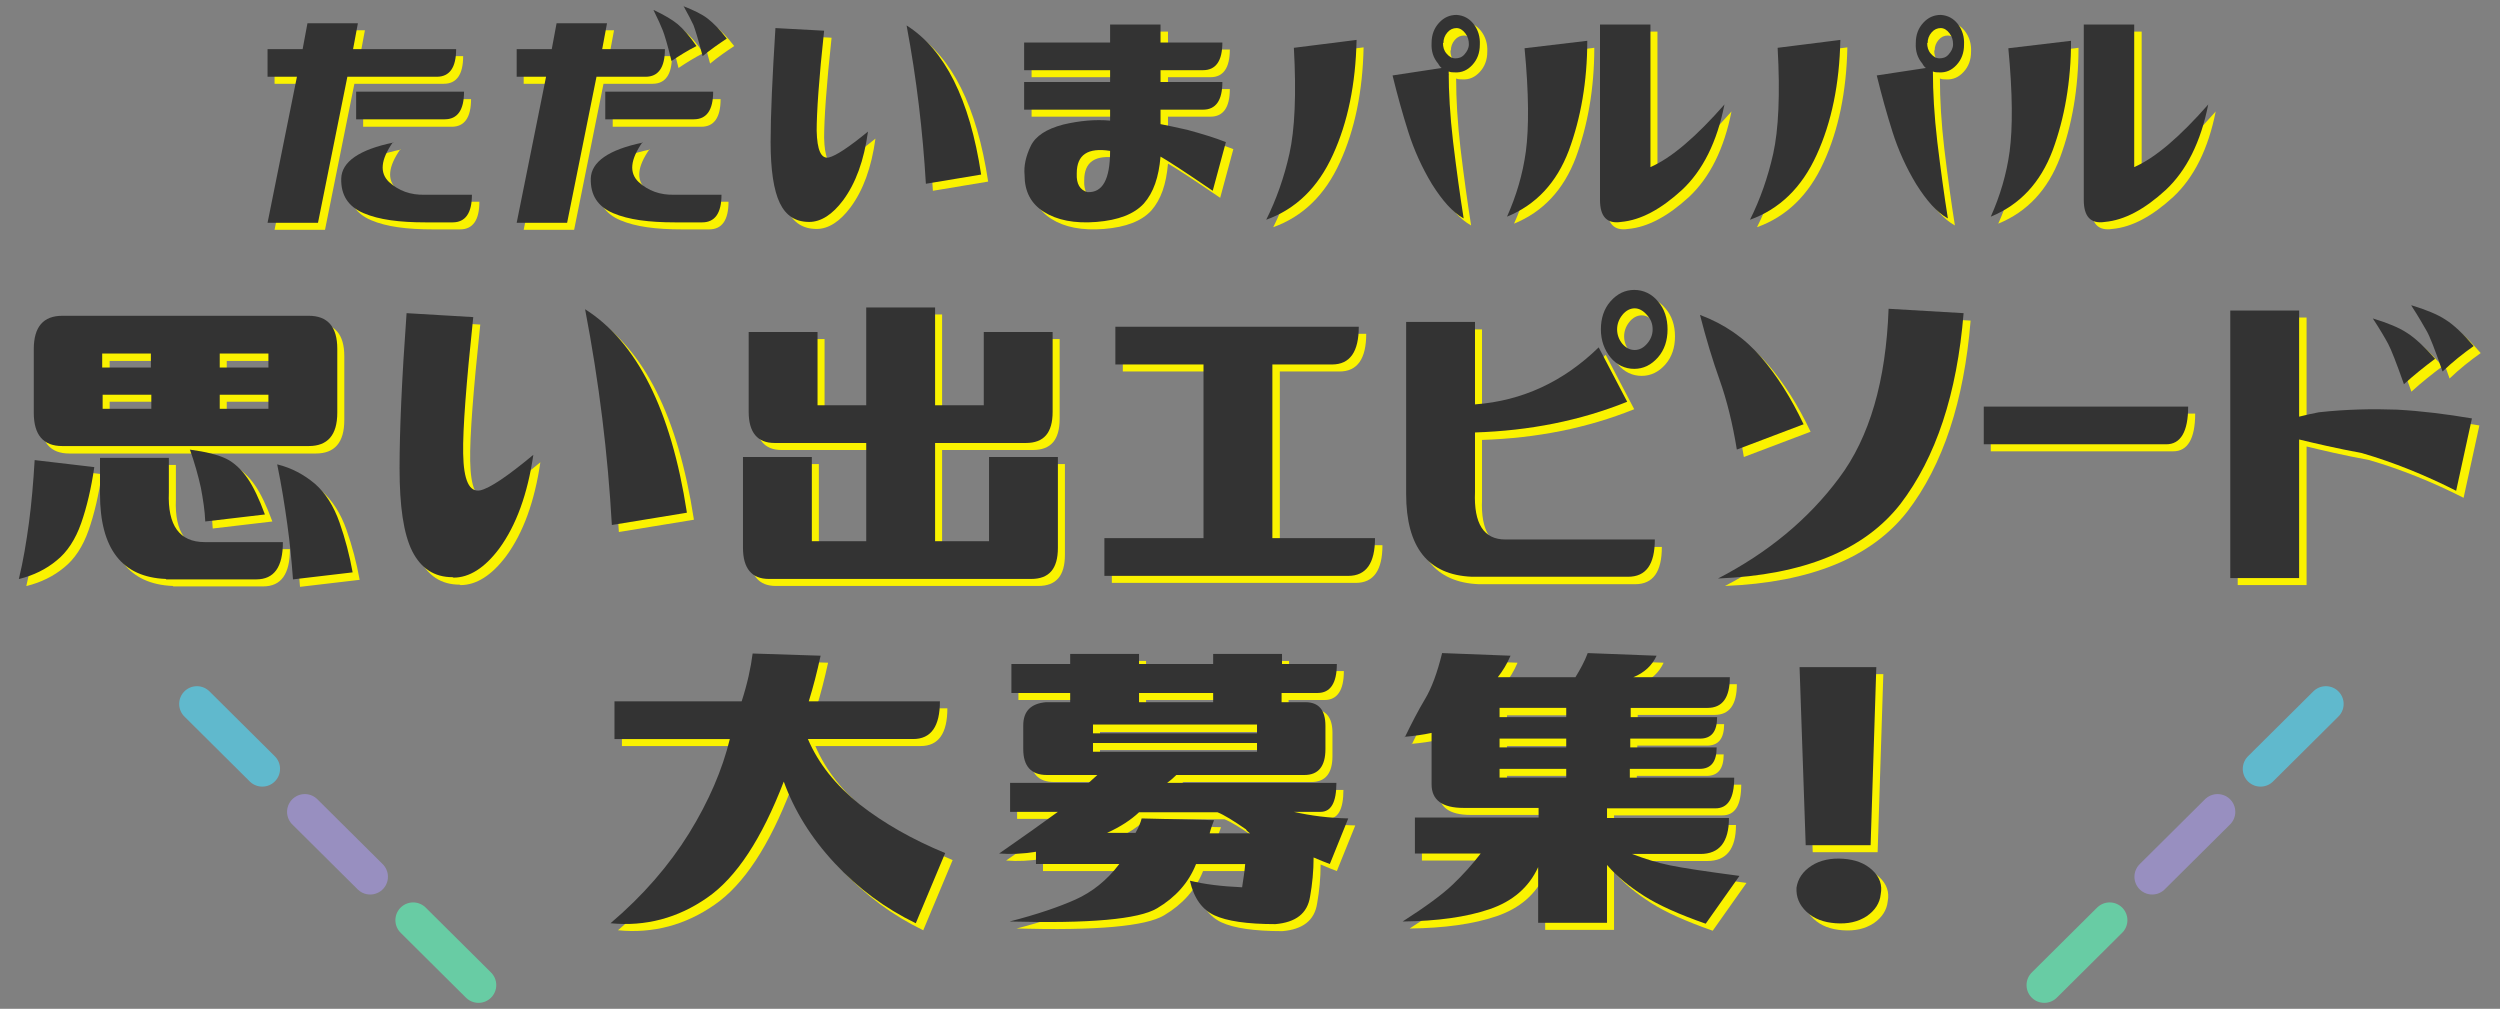 <?xml version="1.0" encoding="UTF-8"?>
<svg xmlns="http://www.w3.org/2000/svg" width="570" height="230" version="1.1" viewBox="0 0 570 230">
  <rect x="0" y="0" width="570" height="230" fill="#808080" stroke="none"/>
  <defs>
    <style>
      .cls-1 {
        fill: #faf200;
      }

      .cls-2 {
        stroke: #68cca4;
      }

      .cls-2, .cls-3, .cls-4 {
        fill: none;
        stroke-linecap: round;
        stroke-miterlimit: 10;
        stroke-width: 8.1px;
      }

      .cls-3 {
        stroke: #60b9cd;
      }

      .cls-4 {
        stroke: #988fc0;
      }

      .cls-5 {
        fill: #333;
      }
    </style>
  </defs>
  <!-- Generator: Adobe Illustrator 28.7.7, SVG Export Plug-In . SVG Version: 1.2.0 Build 194)  -->
  <g>
    <g id="_レイヤー_1" data-name="レイヤー_1">
      <g>
        <g>
          <path class="cls-1" d="M105.6,12.8c0,4.2-1.5,6.3-4.4,6.3h-20.4l-6.7,33.3h-11.5l6.7-33.3h-6.7v-6.3h8l1.1-5.9h11.5l-1.1,5.9h23.5ZM91.3,34c-2.8,4-3.1,7-.9,9.1,2.2,2,4.9,3,8.2,2.9h10.7c0,4.2-1.5,6.3-4.4,6.3h-6.2c-5.9,0-10.6-.6-14.1-2.1-3.5-1.5-5.2-4.1-5.1-7.9.1-3.8,4.1-6.6,11.9-8.2ZM107.4,22.6c0,4.2-1.5,6.3-4.4,6.3h-20.2v-6.3h24.7Z"/>
          <path class="cls-1" d="M153.2,12.8c0,4.2-1.5,6.3-4.4,6.3h-11.2l-6.7,33.3h-11.5l6.7-33.3h-6.7v-6.3h8l1.1-5.9h11.5l-1.1,5.9h14.3ZM148.1,34c-2.8,4-3.1,7-.9,9.1,2.2,2,4.9,3,8.2,2.9h10.7c0,4.2-1.5,6.3-4.4,6.3h-6.2c-5.9,0-10.6-.6-14.1-2.1-3.5-1.5-5.2-4.1-5.1-7.9.1-3.8,4.1-6.6,11.9-8.2ZM164.3,22.6c0,4.2-1.5,6.3-4.4,6.3h-20.2v-6.3h24.7ZM150.7,3.9c2.3,1.1,4.2,2.2,5.4,3.2,1.3,1.1,2.7,2.7,4.3,5-2,1-3.9,2.2-5.7,3.4-.9-3.7-1.6-6-2-7-.4-1-1.1-2.6-2.1-4.6ZM157.5,3.1c2.3.9,4.2,1.8,5.5,2.8,1.3,1,2.8,2.5,4.4,4.6-1.8,1.2-3.7,2.5-5.5,4-1-3.8-1.7-6.1-2.1-7.1-.4-.9-1.2-2.4-2.3-4.4Z"/>
          <path class="cls-1" d="M186.2,52.2c-3.1,0-5.3-1.4-6.7-4.3-1.4-2.9-2.1-7.6-2.1-13.9s.4-14.8,1.1-26l11.1.6c-1.2,11.1-1.7,18.7-1.7,22.8.1,4.4,1,6.5,2.8,6.1,1.6-.4,4.5-2.3,8.9-5.9-.9,6.6-2.8,11.8-5.7,15.7-2.4,3.2-5,4.9-7.7,4.9ZM225.3,41.4l-12.6,2.1c-.7-11.8-2.1-23.9-4.4-36.1,8.7,5.5,14.4,16.8,17,34Z"/>
          <path class="cls-1" d="M254.8,7.2h11.5v4.1h14.1c0,4.2-1.5,6.3-4.4,6.3h-9.7v2.7h14.1c0,4.2-1.5,6.3-4.4,6.3h-9.7v3.3c1.5.3,3.5.7,6.1,1.3,3.3.9,6.3,1.8,8.8,2.8l-3,11.1c-6.3-4.3-10.3-6.9-11.9-7.8-.4,4.7-1.6,8.2-3.8,10.7-2.2,2.4-5.8,3.8-10.8,4.2-5,.4-9-.4-12-2.3-3-1.9-4.4-4.7-4.4-8.4-.2-2.1.3-4.3,1.4-6.6,1.1-2.3,3.6-3.9,7.4-4.9,3.8-.9,7.4-1.2,10.7-.9v-2.5h-19.6v-6.3h19.6v-2.7h-19.6v-6.3h19.6v-4.1ZM247.2,41.2c-.1,2.3.7,3.7,2.4,4.2,3.5.2,5.2-2.9,5.2-9.4-5.1-.8-7.6.9-7.6,5.1Z"/>
          <path class="cls-1" d="M290.3,51.8c2.3-4.6,4.1-9.7,5.3-15.1,1.2-5.4,1.6-13.5,1-24.1l14.3-1.8c-.2,10-2,18.8-5.4,26.2-3.4,7.5-8.5,12.4-15.2,14.8ZM335.4,51.4c-2.5-1.4-4.8-4-7.2-7.8-2.3-3.8-4.1-7.8-5.4-11.9-1.3-4.1-2.5-8.4-3.6-12.9l11.2-1.7c-.3-.2-.6-.6-.8-1-1.1-1.3-1.6-2.8-1.5-4.7,0-1.9.6-3.4,1.7-4.6,1.1-1.2,2.4-1.8,4-1.8,1.6.1,2.9.8,3.9,2.1,1,1.3,1.5,2.9,1.4,4.7,0,1.9-.6,3.4-1.7,4.6-1.1,1.2-2.4,1.8-4,1.7-.5,0-.9,0-1.4-.2,0,4.7.3,10,1,16,.8,6.6,1.6,12.4,2.4,17.4ZM330.7,11.5c0,.9.2,1.7.8,2.4.6.7,1.2,1.1,2,1.1.8,0,1.5-.2,2.1-.9.6-.7,1-1.4,1-2.3,0-.9-.2-1.7-.8-2.5-.6-.8-1.3-1.2-2-1.2-.8,0-1.5.3-2.1,1-.6.7-.9,1.5-.9,2.4Z"/>
          <path class="cls-1" d="M345.2,51c2.1-4.7,3.6-9.7,4.3-14.9.7-5.3.7-13.1-.3-23.5l14.3-1.7c0,9.3-1.5,17.7-4.2,25-2.8,7.4-7.5,12.4-14.1,15.1ZM394.8,25.3c-1.7,8.7-5,15.2-9.7,19.6-4.8,4.4-9.4,6.9-13.9,7.3-3.2.5-4.8-1.2-4.8-5V7.2h11.5v32.5c4.8-2.1,10.4-6.9,16.9-14.3Z"/>
          <path class="cls-1" d="M400.6,51.8c2.3-4.6,4.1-9.7,5.3-15.1,1.2-5.4,1.6-13.5,1-24.1l14.3-1.8c-.2,10-2,18.8-5.4,26.2-3.4,7.5-8.5,12.4-15.2,14.8ZM445.7,51.4c-2.5-1.4-4.8-4-7.2-7.8-2.3-3.8-4.1-7.8-5.4-11.9-1.3-4.1-2.5-8.4-3.6-12.9l11.2-1.7c-.3-.2-.6-.6-.8-1-1.1-1.3-1.6-2.8-1.5-4.7,0-1.9.6-3.4,1.7-4.6,1.1-1.2,2.4-1.8,4-1.8,1.6.1,2.9.8,3.9,2.1,1,1.3,1.5,2.9,1.4,4.7,0,1.9-.6,3.4-1.7,4.6-1.1,1.2-2.4,1.8-4,1.7-.5,0-.9,0-1.4-.2,0,4.7.3,10,1,16,.8,6.6,1.6,12.4,2.4,17.4ZM441,11.5c0,.9.2,1.7.8,2.4.6.7,1.2,1.1,2,1.1.8,0,1.5-.2,2.1-.9.6-.7,1-1.4,1-2.3,0-.9-.2-1.7-.8-2.5-.6-.8-1.3-1.2-2-1.2-.8,0-1.5.3-2.1,1-.6.7-.9,1.5-.9,2.4Z"/>
          <path class="cls-1" d="M455.6,51c2.1-4.7,3.6-9.7,4.3-14.9.7-5.3.7-13.1-.3-23.5l14.3-1.7c0,9.3-1.5,17.7-4.2,25-2.8,7.4-7.5,12.4-14.1,15.1ZM505.2,25.3c-1.7,8.7-5,15.2-9.7,19.6-4.8,4.4-9.4,6.9-13.9,7.3-3.2.5-4.8-1.2-4.8-5V7.2h11.5v32.5c4.8-2.1,10.4-6.9,16.9-14.3Z"/>
        </g>
        <g>
          <path class="cls-1" d="M6,133.6c1-4.1,1.7-8.4,2.3-12.8.6-4.5,1-9.2,1.3-14.3l13.6,1.6c-.7,4.8-1.7,9.1-3,12.8-1.3,3.7-3.2,6.6-5.6,8.5-2.4,2-5.3,3.4-8.5,4.2ZM72,73.7c4.3,0,6.5,2.5,6.5,7.5v14.6c0,5.1-2.2,7.6-6.5,7.6H15.8c-4.3,0-6.5-2.5-6.5-7.6v-14.5c0-5.1,2.2-7.6,6.5-7.6h56.2ZM39.4,133.6c-10-.4-15-6.9-15-19.4v-8.2h15.7v7.9c-.3,7.5,2.4,11.3,8.2,11.3h17.8c0,5.7-2,8.5-6.1,8.5h-20.5ZM36.1,85.5v-3.2h-11.1v3.2h11.1ZM25,91.6v3.2h11.1v-3.2h-11.1ZM44.9,104.1c3.8.5,6.5,1.2,8.4,2.1,1.8.9,3.4,2.4,4.8,4.4,1.4,2,2.7,4.8,4,8.3l-13.6,1.6c-.1-2.5-.5-5-1-7.7-.6-2.7-1.4-5.6-2.5-8.7ZM62.8,85.5v-3.2h-11.1v3.2h11.1ZM51.7,91.6v3.2h11.1v-3.2h-11.1ZM64.9,107.6c3.2.8,6,2.3,8.5,4.4,2.4,2.1,4.3,5.1,5.6,8.8,1.3,3.7,2.3,7.5,3,11.4l-13.6,1.6c-.3-4.1-.7-8.3-1.3-12.6-.6-4.3-1.3-8.8-2.3-13.6Z"/>
          <path class="cls-1" d="M104.8,133.3c-4.2,0-7.2-2-9.2-5.9-2-4-2.9-10.3-2.9-18.9s.5-20.2,1.6-35.4l15.2.9c-1.6,15.2-2.4,25.5-2.3,31.1.1,6.1,1.4,8.9,3.9,8.4,2.2-.5,6.2-3.2,12.1-8.1-1.3,8.9-3.9,16.1-7.8,21.4-3.3,4.4-6.8,6.6-10.4,6.6ZM158.2,118.5l-17.1,2.8c-.9-16.1-2.9-32.5-6.1-49.2,11.8,7.5,19.6,22.9,23.2,46.3Z"/>
          <path class="cls-1" d="M186.8,125h12.3v-22.4h-20.9c-3.9,0-5.9-2.4-5.9-7.1v-18.2h15.7v16.7h11.1v-22.3h15.7v22.3h11.1v-16.7h15.7v18.2c0,4.8-2,7.1-6.1,7.1h-20.7v22.4h12.3v-19.2h15.7v20.7c0,4.8-2,7.1-6.1,7.1h-59.8c-3.9,0-5.9-2.4-5.9-7.1v-20.7h15.7v19.2Z"/>
          <path class="cls-1" d="M311.5,76.1c0,5.7-2,8.6-6.1,8.6h-13.6v39.6h23.4c0,5.7-2,8.6-6.1,8.6h-55.6v-8.6h22.6v-39.6h-20.1v-8.6h55.4Z"/>
          <path class="cls-1" d="M337.2,133.2c-10-.4-15-6.7-15-18.9v-39.2h15.7v18.8c10.8-.8,20.2-5.2,28.2-13l6.5,12.4c-10.7,4.3-22.2,6.6-34.7,7v13.6c-.3,7.2,2,10.8,6.9,10.8h34.1c0,5.7-2,8.5-6.1,8.5h-35.5ZM366.7,76.7c0-2.5.7-4.7,2.2-6.4,1.5-1.7,3.3-2.6,5.4-2.6s4,.9,5.4,2.6c1.5,1.7,2.2,3.9,2.2,6.4s-.7,4.7-2.2,6.4-3.3,2.6-5.4,2.6-4-.9-5.4-2.6-2.2-3.9-2.2-6.4ZM370.3,76.7c0,1.2.4,2.3,1.2,3.3.8.9,1.7,1.4,2.8,1.4s2-.5,2.8-1.4c.8-.9,1.3-2,1.3-3.3s-.4-2.3-1.3-3.3-1.8-1.5-2.8-1.5-2,.5-2.8,1.5c-.8,1-1.2,2.1-1.2,3.3Z"/>
          <path class="cls-1" d="M412.9,98.4l-15.3,5.8c-1-6.1-2.3-11.3-3.9-15.8-1.6-4.5-3.1-9.4-4.5-14.9,5.6,2.1,10.2,5.3,13.9,9.6,3.7,4.3,6.9,9.4,9.7,15.3ZM432.2,72.1l17.1,1c-1.5,18.4-6.3,32.9-14.4,43.5-8.2,10.5-22,16.2-41.6,17,11.4-5.9,20.6-13.5,27.6-22.9,7-9.3,10.7-22.2,11.3-38.6Z"/>
          <path class="cls-1" d="M500.5,94.3c0,5.7-1.7,8.6-5,8.6h-41.6v-8.6h46.6Z"/>
          <path class="cls-1" d="M510.2,133.5v-61.1h15.7v24.2c1.5-.4,3-.7,4.5-1,6.4-.7,12.3-.8,17.8-.6,5.5.3,11.2,1,17.1,2l-3.6,16.5c-7.1-3.6-14.3-6.5-21.5-8.6-5.9-1.1-10.6-2.2-14.3-3.1v31.6h-15.7ZM542.7,74.3c3.3,1,6,2.1,7.8,3.3,1.9,1.2,4,3.2,6.4,5.9-2.4,1.8-4.8,3.7-7.1,5.8-1.7-4.8-2.9-7.9-3.6-9.2-.7-1.3-1.8-3.2-3.5-5.8ZM551.4,71.2c3.3,1,6,2.1,7.8,3.3,1.9,1.2,4,3.2,6.4,6-2.4,1.7-4.8,3.6-7.1,5.8-1.7-4.9-2.9-8-3.6-9.2-.7-1.2-1.8-3.2-3.5-5.8Z"/>
          <path class="cls-1" d="M140.9,212.1c7.4-6.3,13.3-13.1,17.9-20.5,4.5-7.3,7.6-14.5,9.3-21.5h-26.3v-8.6h29c1.3-4,2.1-7.7,2.5-10.9l15.5.5c-.8,3.7-1.7,7.2-2.7,10.4h29.9c0,5.7-2,8.6-6.1,8.6h-24c2.4,5.6,6.3,10.5,11.8,14.9,5.5,4.3,12,8,19.5,11.1l-6.7,16c-7-3.4-13.1-7.9-18.5-13.7-5.4-5.8-9.2-12-11.6-18.6-5,13-10.8,21.9-17.5,26.5-6.6,4.6-14,6.6-22,5.8Z"/>
          <path class="cls-1" d="M240.4,161.7h5.2v-2.1h-13.4v-6.6h13.4v-2.3h15.7v2.3h16.9v-2.3h15.7v2.3h12.5c0,4.4-1.5,6.6-4.4,6.6h-8.2v2.1h5.4c3.1,0,4.6,1.8,4.6,5.4v5.3c0,3.9-1.6,5.9-4.8,5.9h-29.2c-.7.7-1.4,1.3-2.1,1.8h38.6c0,4.4-1.2,6.6-3.6,6.6h-6.1c3.9.9,8,1.4,12.4,1.5l-4.2,10.4c-1.1-.4-2.3-.9-3.7-1.5,0,3.1-.3,6.1-.8,8.9-.6,3.9-3.3,5.9-7.9,6.3-6.5,0-11.1-.7-13.9-2-2.8-1.3-4.7-3.9-5.6-7.9,3.3.8,7.2,1.3,11.9,1.5.3-2,.6-3.8.7-5.3h-11.2c-1.7,4.3-4.7,7.6-8.9,10.1-4.2,2.5-15.4,3.5-33.6,3,6.2-1.6,11.2-3.3,15-5,3.8-1.7,7.2-4.4,10-8.1h-19v-2.8c-3,.5-5.8.6-8.4.4,5.6-3.9,10-7,13.4-9.5h-10.9v-6.6h17.9l2-1.8h-11.5c-3.6,0-5.4-2-5.4-5.9v-5.4c0-3.3,1.8-5,5.2-5.3ZM250.8,168.9h37.4v-2h-37.4v2ZM250.8,173h37.4v-2h-37.4v2ZM285.7,190.7c-2.9-2-5-3.3-6.5-3.9h-17.9c-1.8,1.7-4.2,3.3-7.3,4.7h6.5c.8-1.4,1.2-2.5,1.4-3.3l16.5.4c-.3.8-.7,1.8-1,3h9.2c-.3-.2-.6-.5-.8-.7ZM278.2,161.7v-2.1h-16.9v2.1h16.9Z"/>
          <path class="cls-1" d="M321.9,169.7c1.6-3.3,3.1-6.2,4.6-8.7,1.5-2.5,2.8-6,3.9-10.5l15.6.6c-.8,1.9-1.8,3.5-2.9,4.9h17.7c1.1-1.8,2.1-3.6,2.8-5.5l15.7.6c-1,2.2-2.8,3.9-5.3,4.9h22c0,4.7-1.7,7-5.1,7h-17.5v2.1h19.7c0,3.3-1.3,4.9-3.9,4.9h-15.9v2h19.7c0,3.3-1.3,4.9-3.9,4.9h-15.9v2h23.8c0,4.7-1.4,7-4.3,7h-24.7v2.2h27.8c0,5.5-2.2,8.2-6.5,8.2h-15.6c2.9,1.1,5.7,2,8.7,2.6,2.9.6,8.2,1.4,15.8,2.4l-7.7,10.9c-6-2.1-10.7-4.2-14-6.3s-6.2-4.4-8.5-7.1v13.2h-15.7v-12.7c-2.1,4.6-5.8,7.8-11.1,9.6-5.3,1.8-11.9,2.7-19.8,2.8,5.3-3.4,9.1-6.2,11.4-8.4,2.3-2.2,4.4-4.5,6.4-7.1h-15v-8.2h28.2v-2.2h-17.1c-4.9,0-7.3-1.8-7.3-5.4v-11.7c-1.9.4-3.9.7-6.2.9ZM343.6,163.1v2.1h15.2v-2.1h-15.2ZM343.6,172.1h15.2v-2h-15.2v2ZM343.6,178.9h15.2v-2h-15.2v2Z"/>
          <path class="cls-1" d="M411.2,204c.3-2,1.4-3.7,3.4-5,2-1.3,4.5-1.8,7.3-1.6,2.7.2,4.9,1,6.6,2.6s2.3,3.4,1.9,5.5c-.2,2-1.3,3.7-3.2,5-2,1.3-4.3,1.8-7.1,1.6-2.7-.2-4.9-1-6.6-2.6s-2.4-3.4-2.3-5.5ZM429.4,153.7l-1.3,40.6h-14.8l-1.4-40.6h17.5Z"/>
        </g>
        <g>
          <g>
            <path class="cls-5" d="M4.3,132c1-4.1,1.7-8.4,2.3-12.8.6-4.5,1-9.2,1.3-14.3l13.6,1.6c-.7,4.8-1.7,9.1-3,12.8-1.3,3.7-3.2,6.6-5.6,8.5-2.4,2-5.3,3.4-8.5,4.2ZM70.4,72c4.3,0,6.5,2.5,6.5,7.5v14.6c0,5.1-2.2,7.6-6.5,7.6H14.2c-4.3,0-6.5-2.5-6.5-7.6v-14.5c0-5.1,2.2-7.6,6.5-7.6h56.2ZM37.8,132c-10-.4-15-6.9-15-19.4v-8.2h15.7v7.9c-.3,7.5,2.4,11.3,8.2,11.3h17.8c0,5.7-2,8.5-6.1,8.5h-20.5ZM34.4,83.8v-3.2h-11.1v3.2h11.1ZM23.4,90v3.2h11.1v-3.2h-11.1ZM43.2,102.5c3.8.5,6.5,1.2,8.4,2.1,1.8.9,3.4,2.4,4.8,4.4,1.4,2,2.7,4.8,4,8.3l-13.6,1.6c-.1-2.5-.5-5-1-7.7-.6-2.7-1.4-5.6-2.5-8.7ZM61.2,83.8v-3.2h-11.1v3.2h11.1ZM50.1,90v3.2h11.1v-3.2h-11.1ZM63.3,105.9c3.2.8,6,2.3,8.5,4.4,2.4,2.1,4.3,5.1,5.6,8.8,1.3,3.7,2.3,7.5,3,11.4l-13.6,1.6c-.3-4.1-.7-8.3-1.3-12.6-.6-4.3-1.3-8.8-2.3-13.6Z"/>
            <path class="cls-5" d="M103.2,131.6c-4.2,0-7.2-2-9.2-5.9-2-4-2.9-10.3-2.9-18.9s.5-20.2,1.6-35.4l15.2.9c-1.6,15.2-2.4,25.5-2.3,31.1.1,6.1,1.4,8.9,3.9,8.4,2.2-.5,6.2-3.2,12.1-8.1-1.3,8.9-3.9,16.1-7.8,21.4-3.3,4.4-6.8,6.6-10.4,6.6ZM156.6,116.9l-17.1,2.8c-.9-16.1-2.9-32.5-6.1-49.2,11.8,7.5,19.6,22.9,23.2,46.3Z"/>
            <path class="cls-5" d="M185.2,123.4h12.3v-22.4h-20.9c-3.9,0-5.9-2.4-5.9-7.1v-18.2h15.7v16.7h11.1v-22.3h15.7v22.3h11.1v-16.7h15.7v18.2c0,4.8-2,7.1-6.1,7.1h-20.7v22.4h12.3v-19.2h15.7v20.7c0,4.8-2,7.1-6.1,7.1h-59.8c-3.9,0-5.9-2.4-5.9-7.1v-20.7h15.7v19.2Z"/>
            <path class="cls-5" d="M309.8,74.5c0,5.7-2,8.6-6.1,8.6h-13.6v39.6h23.4c0,5.7-2,8.6-6.1,8.6h-55.6v-8.6h22.6v-39.6h-20.1v-8.6h55.4Z"/>
            <path class="cls-5" d="M335.6,131.5c-10-.4-15-6.7-15-18.9v-39.2h15.7v18.8c10.8-.8,20.2-5.2,28.2-13l6.5,12.4c-10.7,4.3-22.2,6.6-34.7,7v13.6c-.3,7.2,2,10.8,6.9,10.8h34.1c0,5.7-2,8.5-6.1,8.5h-35.5ZM365,75.1c0-2.5.7-4.7,2.2-6.4,1.5-1.7,3.3-2.6,5.4-2.6s4,.9,5.4,2.6c1.5,1.7,2.2,3.9,2.2,6.4s-.7,4.7-2.2,6.4-3.3,2.6-5.4,2.6-4-.9-5.4-2.6-2.2-3.9-2.2-6.4ZM368.7,75.1c0,1.2.4,2.3,1.2,3.3.8.9,1.7,1.4,2.8,1.4s2-.5,2.8-1.4c.8-.9,1.3-2,1.3-3.3s-.4-2.3-1.3-3.3-1.8-1.5-2.8-1.5-2,.5-2.8,1.5c-.8,1-1.2,2.1-1.2,3.3Z"/>
            <path class="cls-5" d="M411.3,96.7l-15.3,5.8c-1-6.1-2.3-11.3-3.9-15.8-1.6-4.5-3.1-9.4-4.5-14.9,5.6,2.1,10.2,5.3,13.9,9.6,3.7,4.3,6.9,9.4,9.7,15.3ZM430.6,70.4l17.1,1c-1.5,18.4-6.3,32.9-14.4,43.5-8.2,10.5-22,16.2-41.6,17,11.4-5.9,20.6-13.5,27.6-22.9,7-9.3,10.7-22.2,11.3-38.6Z"/>
            <path class="cls-5" d="M498.9,92.7c0,5.7-1.7,8.6-5,8.6h-41.6v-8.6h46.6Z"/>
            <path class="cls-5" d="M508.5,131.9v-61.1h15.7v24.2c1.5-.4,3-.7,4.5-1,6.4-.7,12.3-.8,17.8-.6,5.5.3,11.2,1,17.1,2l-3.6,16.5c-7.1-3.6-14.3-6.5-21.5-8.6-5.9-1.1-10.6-2.2-14.3-3.1v31.6h-15.7ZM541,72.6c3.3,1,6,2.1,7.8,3.3,1.9,1.2,4,3.2,6.4,5.9-2.4,1.8-4.8,3.7-7.1,5.8-1.7-4.8-2.9-7.9-3.6-9.2-.7-1.3-1.8-3.2-3.5-5.8ZM549.8,69.6c3.3,1,6,2.1,7.8,3.3,1.9,1.2,4,3.2,6.4,6-2.4,1.7-4.8,3.6-7.1,5.8-1.7-4.9-2.9-8-3.6-9.2-.7-1.2-1.8-3.2-3.5-5.8Z"/>
            <path class="cls-5" d="M139.2,210.5c7.4-6.3,13.3-13.1,17.9-20.5,4.5-7.3,7.6-14.5,9.3-21.5h-26.3v-8.6h29c1.3-4,2.1-7.7,2.5-10.9l15.5.5c-.8,3.7-1.7,7.2-2.7,10.4h29.9c0,5.7-2,8.6-6.1,8.6h-24c2.4,5.6,6.3,10.5,11.8,14.9,5.5,4.3,12,8,19.5,11.1l-6.7,16c-7-3.4-13.1-7.9-18.5-13.7-5.4-5.8-9.2-12-11.6-18.6-5,13-10.8,21.9-17.5,26.5-6.6,4.6-14,6.6-22,5.8Z"/>
            <path class="cls-5" d="M238.8,160.1h5.2v-2.1h-13.4v-6.6h13.4v-2.3h15.7v2.3h16.9v-2.3h15.7v2.3h12.5c0,4.4-1.5,6.6-4.4,6.6h-8.2v2.1h5.4c3.1,0,4.6,1.8,4.6,5.4v5.3c0,3.9-1.6,5.9-4.8,5.9h-29.2c-.7.7-1.4,1.3-2.1,1.8h38.6c0,4.4-1.2,6.6-3.6,6.6h-6.1c3.9.9,8,1.4,12.4,1.5l-4.2,10.4c-1.1-.4-2.3-.9-3.7-1.5,0,3.1-.3,6.1-.8,8.9-.6,3.9-3.3,5.9-7.9,6.3-6.5,0-11.1-.7-13.9-2-2.8-1.3-4.7-3.9-5.6-7.9,3.3.8,7.2,1.3,11.9,1.5.3-2,.6-3.8.7-5.3h-11.2c-1.7,4.3-4.7,7.6-8.9,10.1-4.2,2.5-15.4,3.5-33.6,3,6.2-1.6,11.2-3.3,15-5,3.8-1.7,7.2-4.4,10-8.1h-19v-2.8c-3,.5-5.8.6-8.4.4,5.6-3.9,10-7,13.4-9.5h-10.9v-6.6h17.9l2-1.8h-11.5c-3.6,0-5.4-2-5.4-5.9v-5.4c0-3.3,1.8-5,5.2-5.3ZM249.2,167.2h37.4v-2h-37.4v2ZM249.2,171.4h37.4v-2h-37.4v2ZM284.1,189.1c-2.9-2-5-3.3-6.5-3.9h-17.9c-1.8,1.7-4.2,3.3-7.3,4.7h6.5c.8-1.4,1.2-2.5,1.4-3.3l16.5.4c-.3.8-.7,1.8-1,3h9.2c-.3-.2-.6-.5-.8-.7ZM276.6,160.1v-2.1h-16.9v2.1h16.9Z"/>
            <path class="cls-5" d="M320.3,168.1c1.6-3.3,3.1-6.2,4.6-8.7,1.5-2.5,2.8-6,3.9-10.5l15.6.6c-.8,1.9-1.8,3.5-2.9,4.9h17.7c1.1-1.8,2.1-3.6,2.8-5.5l15.7.6c-1,2.2-2.8,3.9-5.3,4.9h22c0,4.7-1.7,7-5.1,7h-17.5v2.1h19.7c0,3.3-1.3,4.9-3.9,4.9h-15.9v2h19.7c0,3.3-1.3,4.9-3.9,4.9h-15.9v2h23.8c0,4.7-1.4,7-4.3,7h-24.7v2.2h27.8c0,5.5-2.2,8.2-6.5,8.2h-15.6c2.9,1.1,5.7,2,8.7,2.6,2.9.6,8.2,1.4,15.8,2.4l-7.7,10.9c-6-2.1-10.7-4.2-14-6.3s-6.2-4.4-8.5-7.1v13.2h-15.7v-12.7c-2.1,4.6-5.8,7.8-11.1,9.6-5.3,1.8-11.9,2.7-19.8,2.8,5.3-3.4,9.1-6.2,11.4-8.4,2.3-2.2,4.4-4.5,6.4-7.1h-15v-8.2h28.2v-2.2h-17.1c-4.9,0-7.3-1.8-7.3-5.4v-11.7c-1.9.4-3.9.7-6.2.9ZM341.9,161.4v2.1h15.2v-2.1h-15.2ZM341.9,170.4h15.2v-2h-15.2v2ZM341.9,177.3h15.2v-2h-15.2v2Z"/>
            <path class="cls-5" d="M409.6,202.4c.3-2,1.4-3.7,3.4-5,2-1.3,4.5-1.8,7.3-1.6,2.7.2,4.9,1,6.6,2.6s2.3,3.4,1.9,5.5c-.2,2-1.3,3.7-3.2,5-2,1.3-4.3,1.8-7.1,1.6-2.7-.2-4.9-1-6.6-2.6s-2.4-3.4-2.3-5.5ZM427.8,152.1l-1.3,40.6h-14.8l-1.4-40.6h17.5Z"/>
          </g>
          <g>
            <path class="cls-5" d="M104,11.2c0,4.2-1.5,6.3-4.4,6.3h-20.4l-6.7,33.3h-11.5l6.7-33.3h-6.7v-6.3h8l1.1-5.9h11.5l-1.1,5.9h23.5ZM89.6,32.4c-2.8,4-3.1,7-.9,9.1,2.2,2,4.9,3,8.2,2.9h10.7c0,4.2-1.5,6.3-4.4,6.3h-6.2c-5.9,0-10.6-.6-14.1-2.1-3.5-1.5-5.2-4.1-5.1-7.9.1-3.8,4.1-6.6,11.9-8.2ZM105.8,20.9c0,4.2-1.5,6.3-4.4,6.3h-20.2v-6.3h24.7Z"/>
            <path class="cls-5" d="M151.6,11.2c0,4.2-1.5,6.3-4.4,6.3h-11.2l-6.7,33.3h-11.5l6.7-33.3h-6.7v-6.3h8l1.1-5.9h11.5l-1.1,5.9h14.3ZM146.5,32.4c-2.8,4-3.1,7-.9,9.1,2.2,2,4.9,3,8.2,2.9h10.7c0,4.2-1.5,6.3-4.4,6.3h-6.2c-5.9,0-10.6-.6-14.1-2.1-3.5-1.5-5.2-4.1-5.1-7.9.1-3.8,4.1-6.6,11.9-8.2ZM162.6,20.9c0,4.2-1.5,6.3-4.4,6.3h-20.2v-6.3h24.7ZM149.1,2.3c2.3,1.1,4.2,2.2,5.4,3.2,1.3,1.1,2.7,2.7,4.3,5-2,1-3.9,2.2-5.7,3.4-.9-3.7-1.6-6-2-7-.4-1-1.1-2.6-2.1-4.6ZM155.8,1.4c2.3.9,4.2,1.8,5.5,2.8,1.3,1,2.8,2.5,4.4,4.6-1.8,1.2-3.7,2.5-5.5,4-1-3.8-1.7-6.1-2.1-7.1-.4-.9-1.2-2.4-2.3-4.4Z"/>
            <path class="cls-5" d="M184.5,50.6c-3.1,0-5.3-1.4-6.7-4.3-1.4-2.9-2.1-7.6-2.1-13.9s.4-14.8,1.1-26l11.1.6c-1.2,11.1-1.7,18.7-1.7,22.8.1,4.4,1,6.5,2.8,6.1,1.6-.4,4.5-2.3,8.9-5.9-.9,6.6-2.8,11.8-5.7,15.7-2.4,3.2-5,4.9-7.7,4.9ZM223.7,39.8l-12.6,2.1c-.7-11.8-2.1-23.9-4.4-36.1,8.7,5.5,14.4,16.8,17,34Z"/>
            <path class="cls-5" d="M253.1,5.6h11.5v4.1h14.1c0,4.2-1.5,6.3-4.4,6.3h-9.7v2.7h14.1c0,4.2-1.5,6.3-4.4,6.3h-9.7v3.3c1.5.3,3.5.7,6.1,1.3,3.3.9,6.3,1.8,8.8,2.8l-3,11.1c-6.3-4.3-10.3-6.9-11.9-7.8-.4,4.7-1.6,8.2-3.8,10.7-2.2,2.4-5.8,3.8-10.8,4.2-5,.4-9-.4-12-2.3-3-1.9-4.4-4.7-4.4-8.4-.2-2.1.3-4.3,1.4-6.6,1.1-2.3,3.6-3.9,7.4-4.9,3.8-.9,7.4-1.2,10.7-.9v-2.5h-19.6v-6.3h19.6v-2.7h-19.6v-6.3h19.6v-4.1ZM245.5,39.6c-.1,2.3.7,3.7,2.4,4.2,3.5.2,5.2-2.9,5.2-9.4-5.1-.8-7.6.9-7.6,5.1Z"/>
            <path class="cls-5" d="M288.7,50.1c2.3-4.6,4.1-9.7,5.3-15.1,1.2-5.4,1.6-13.5,1-24.1l14.3-1.8c-.2,10-2,18.8-5.4,26.2-3.4,7.5-8.5,12.4-15.2,14.8ZM333.7,49.8c-2.5-1.4-4.8-4-7.2-7.8-2.3-3.8-4.1-7.8-5.4-11.9-1.3-4.1-2.5-8.4-3.6-12.9l11.2-1.7c-.3-.2-.6-.6-.8-1-1.1-1.3-1.6-2.8-1.5-4.7,0-1.9.6-3.4,1.7-4.6,1.1-1.2,2.4-1.8,4-1.8,1.6.1,2.9.8,3.9,2.1,1,1.3,1.5,2.9,1.4,4.7,0,1.9-.6,3.4-1.7,4.6-1.1,1.2-2.4,1.8-4,1.7-.5,0-.9,0-1.4-.2,0,4.7.3,10,1,16,.8,6.6,1.6,12.4,2.4,17.4ZM329,9.8c0,.9.2,1.7.8,2.4.6.7,1.2,1.1,2,1.1.8,0,1.5-.2,2.1-.9.6-.7,1-1.4,1-2.3,0-.9-.2-1.7-.8-2.5-.6-.8-1.3-1.2-2-1.2-.8,0-1.5.3-2.1,1-.6.7-.9,1.5-.9,2.4Z"/>
            <path class="cls-5" d="M343.6,49.4c2.1-4.7,3.6-9.7,4.3-14.9.7-5.3.7-13.1-.3-23.5l14.3-1.7c0,9.3-1.5,17.7-4.2,25-2.8,7.4-7.5,12.4-14.1,15.1ZM393.2,23.7c-1.7,8.7-5,15.2-9.7,19.6-4.8,4.4-9.4,6.9-13.9,7.3-3.2.5-4.8-1.2-4.8-5V5.6h11.5v32.5c4.8-2.1,10.4-6.9,16.9-14.3Z"/>
            <path class="cls-5" d="M399,50.1c2.3-4.6,4.1-9.7,5.3-15.1,1.2-5.4,1.6-13.5,1-24.1l14.3-1.8c-.2,10-2,18.8-5.4,26.2-3.4,7.5-8.5,12.4-15.2,14.8ZM444.1,49.8c-2.5-1.4-4.8-4-7.2-7.8-2.3-3.8-4.1-7.8-5.4-11.9-1.3-4.1-2.5-8.4-3.6-12.9l11.2-1.7c-.3-.2-.6-.6-.8-1-1.1-1.3-1.6-2.8-1.5-4.7,0-1.9.6-3.4,1.7-4.6,1.1-1.2,2.4-1.8,4-1.8,1.6.1,2.9.8,3.9,2.1,1,1.3,1.5,2.9,1.4,4.7,0,1.9-.6,3.4-1.7,4.6-1.1,1.2-2.4,1.8-4,1.7-.5,0-.9,0-1.4-.2,0,4.7.3,10,1,16,.8,6.6,1.6,12.4,2.4,17.4ZM439.4,9.8c0,.9.2,1.7.8,2.4.6.7,1.2,1.1,2,1.1.8,0,1.5-.2,2.1-.9.6-.7,1-1.4,1-2.3,0-.9-.2-1.7-.8-2.5-.6-.8-1.3-1.2-2-1.2-.8,0-1.5.3-2.1,1-.6.7-.9,1.5-.9,2.4Z"/>
            <path class="cls-5" d="M453.9,49.4c2.1-4.7,3.6-9.7,4.3-14.9.7-5.3.7-13.1-.3-23.5l14.3-1.7c0,9.3-1.5,17.7-4.2,25-2.8,7.4-7.5,12.4-14.1,15.1ZM503.5,23.7c-1.7,8.7-5,15.2-9.7,19.6-4.8,4.4-9.4,6.9-13.9,7.3-3.2.5-4.8-1.2-4.8-5V5.6h11.5v32.5c4.8-2.1,10.4-6.9,16.9-14.3Z"/>
          </g>
          <g>
            <g>
              <line class="cls-3" x1="515.4" y1="175.3" x2="530.3" y2="160.5"/>
              <line class="cls-4" x1="490.7" y1="199.9" x2="505.6" y2="185.1"/>
              <line class="cls-2" x1="466.1" y1="224.6" x2="481" y2="209.8"/>
            </g>
            <g>
              <line class="cls-3" x1="59.8" y1="175.3" x2="44.9" y2="160.5"/>
              <line class="cls-4" x1="84.4" y1="199.9" x2="69.5" y2="185.1"/>
              <line class="cls-2" x1="109.1" y1="224.6" x2="94.2" y2="209.8"/>
            </g>
          </g>
        </g>
      </g>
    </g>
  </g>
</svg>